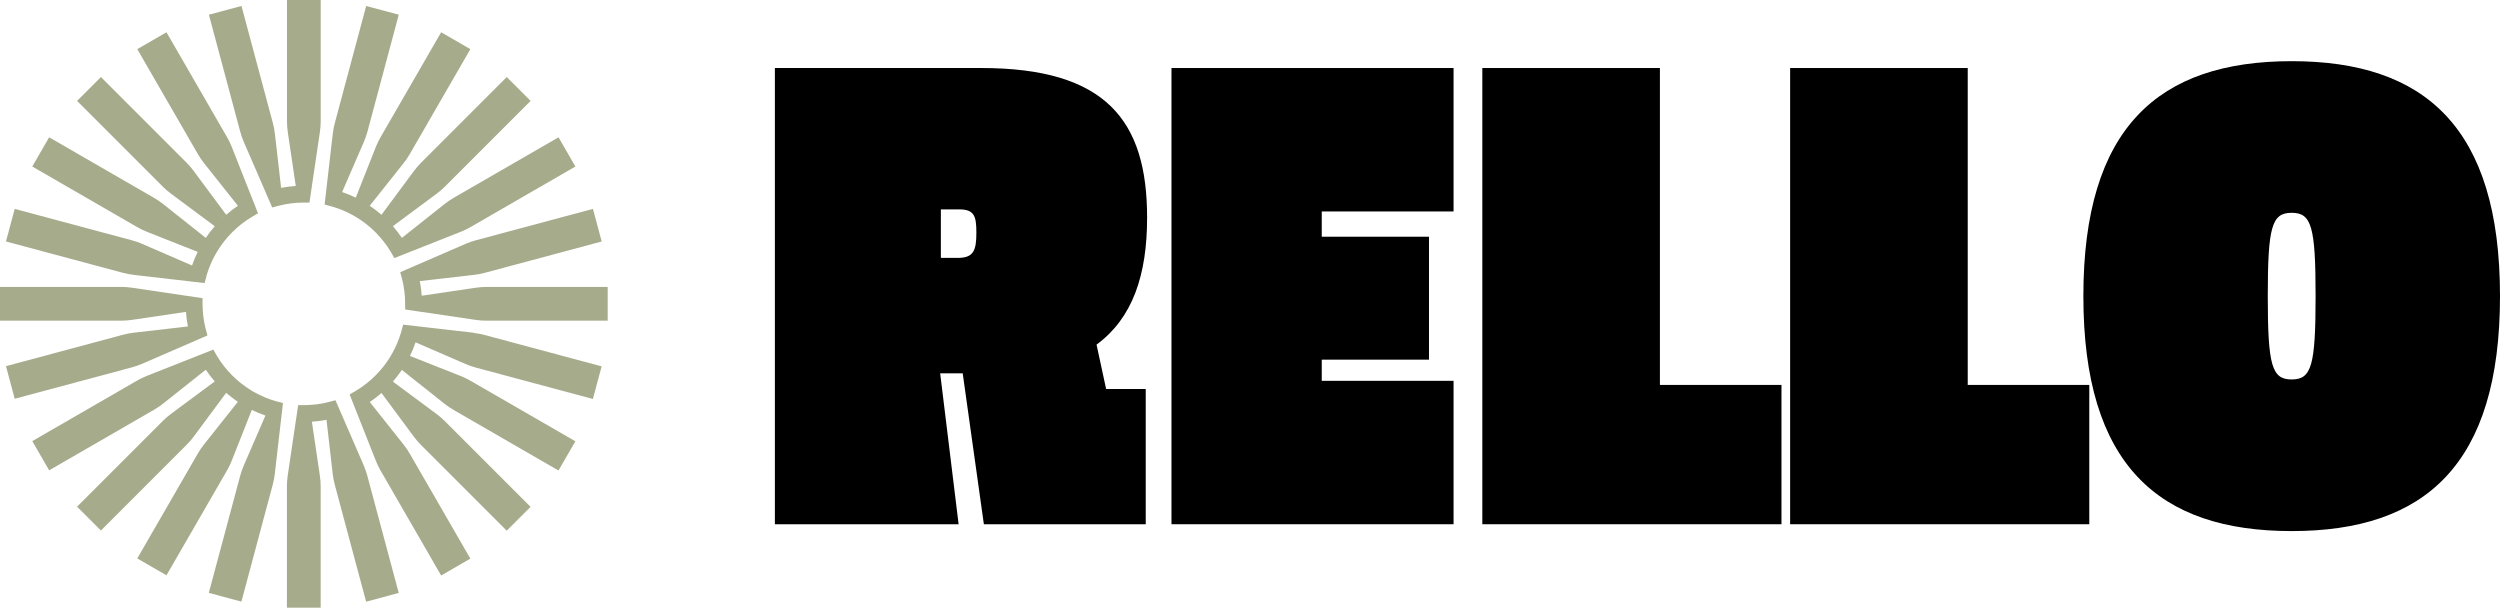 <svg xmlns="http://www.w3.org/2000/svg" width="720" height="175" viewBox="0 0 720 175" fill="none"><path d="M277.261 107.514H270.77L276.081 150.987H223.166V19.587H282.569C318.567 19.587 330.365 34.733 330.365 62.665C330.365 79.188 326.234 91.579 315.807 99.251L318.562 112.036H329.971V150.982H283.354L277.257 107.51L277.261 107.514ZM275.884 74.271C280.406 74.271 281.196 72.109 281.196 66.994C281.196 62.275 280.604 60.305 276.279 60.305H270.967V74.271H275.884Z" fill="black"></path><path d="M337.388 19.588H418.626V60.898H380.663V68.174H411.547V103.58H380.663V109.677H418.626V150.982H337.388V19.583V19.588Z" fill="black"></path><path d="M426.91 19.588H478.053V110.857H513.064V150.982H426.91V19.583V19.588Z" fill="black"></path><path d="M515.561 19.588H566.705V110.857H601.716V150.982H515.561V19.583V19.588Z" fill="black"></path><path d="M660.005 17.618C698.363 17.618 720 36.698 720 85.285C720 133.872 698.363 152.952 660.005 152.952C621.647 152.952 600.01 133.872 600.01 85.285C600.01 36.698 621.647 17.618 660.005 17.618ZM660.005 109.282C665.707 109.282 666.892 105.348 666.892 85.285C666.892 65.222 665.712 61.288 660.005 61.288C654.298 61.288 653.119 65.222 653.119 85.285C653.119 105.348 654.298 109.282 660.005 109.282Z" fill="black"></path><path d="M92.361 0V34.893C92.361 35.937 92.284 36.981 92.132 38.009L89.823 53.554H89.831L89.126 58.342H87.505C85.051 58.342 82.657 58.647 80.373 59.225L79.388 59.479L78.395 59.751L76.468 55.311H76.477L70.22 40.895C69.812 39.936 69.464 38.951 69.192 37.941L60.159 4.236L69.549 1.723L78.582 35.428C78.854 36.43 79.049 37.465 79.168 38.501L80.959 54.105H80.968C82.343 53.842 83.744 53.655 85.17 53.554H85.179L82.878 38.009C82.725 36.981 82.649 35.937 82.649 34.893V0H92.361Z" fill="#A6AB8B"></path><path d="M104.78 134.105L98.54 119.706L96.613 115.266L95.662 115.521C95.662 115.521 95.653 115.521 95.645 115.521L94.533 115.818C94.533 115.818 94.473 115.835 94.439 115.843C92.215 116.395 89.889 116.675 87.495 116.675H85.873L85.16 121.455L82.859 136.991C82.706 138.027 82.63 139.071 82.63 140.116V175.009H92.351V140.116C92.351 139.071 92.274 138.027 92.121 136.991L89.821 121.455C91.247 121.362 92.656 121.175 94.032 120.903L95.823 136.499C95.942 137.535 96.137 138.562 96.409 139.572L105.442 173.277L114.832 170.764L105.798 137.059C105.527 136.049 105.187 135.064 104.771 134.105H104.78ZM86.747 121.506C86.416 121.506 86.085 121.489 85.754 121.472C86.085 121.489 86.416 121.498 86.747 121.506ZM88.259 121.506C88.581 121.506 88.912 121.489 89.235 121.472C88.912 121.489 88.59 121.498 88.259 121.506ZM95.254 120.623C95.186 120.64 95.118 120.657 95.042 120.674C95.11 120.657 95.178 120.64 95.254 120.623Z" fill="#A6AB8B"></path><path d="M80.468 115.809L79.356 115.512C79.356 115.512 79.347 115.512 79.339 115.512C77.217 114.893 75.196 114.044 73.303 112.982L72.556 112.558C72.496 112.524 72.437 112.481 72.377 112.448C70.374 111.225 68.523 109.773 66.876 108.126C65.229 106.479 63.777 104.628 62.555 102.625C62.385 102.345 62.215 102.056 62.062 101.767L61.434 100.681L56.934 102.464L42.332 108.237C41.364 108.619 40.422 109.077 39.514 109.595L9.298 127.041L14.155 135.455L44.37 118.008C45.278 117.482 46.144 116.896 46.959 116.251L59.261 106.488C60.059 107.668 60.916 108.788 61.85 109.85L49.234 119.205C48.394 119.825 47.604 120.513 46.866 121.251L22.194 145.923L29.062 152.791L53.734 128.12C54.472 127.381 55.16 126.591 55.78 125.751L65.136 113.135C66.197 114.061 67.326 114.927 68.498 115.725L58.734 128.026C58.081 128.841 57.495 129.707 56.977 130.616L39.531 160.831L47.944 165.687L65.39 135.472C65.917 134.563 66.367 133.621 66.749 132.653L72.522 118.051C73.787 118.679 75.094 119.214 76.444 119.681L70.195 134.088C69.779 135.047 69.431 136.032 69.168 137.042L60.135 170.747L69.525 173.26L78.558 139.555C78.83 138.545 79.025 137.518 79.144 136.482L80.935 120.886C80.935 120.886 80.935 120.886 80.944 120.886L81.495 116.073L80.536 115.818C80.536 115.818 80.477 115.801 80.443 115.792L80.468 115.809ZM57.665 103.83C57.503 103.542 57.35 103.245 57.198 102.947C57.35 103.245 57.503 103.533 57.665 103.83ZM63.056 111.157C62.724 110.817 62.393 110.469 62.079 110.113C62.393 110.469 62.724 110.809 63.056 111.157ZM63.862 111.955C64.202 112.278 64.541 112.6 64.889 112.914C64.541 112.609 64.202 112.286 63.862 111.955ZM69.695 116.489C69.508 116.378 69.33 116.259 69.151 116.149C69.33 116.268 69.516 116.378 69.695 116.489ZM71.291 117.406C71.495 117.516 71.698 117.626 71.91 117.737C71.707 117.626 71.495 117.524 71.291 117.406ZM79.687 120.615C79.814 120.649 79.942 120.674 80.069 120.7C79.942 120.674 79.814 120.64 79.687 120.615Z" fill="#A6AB8B"></path><path d="M165.712 47.959L135.497 65.405C134.589 65.923 133.646 66.381 132.679 66.763L118.076 72.536L113.577 74.328L112.965 73.275L112.464 72.401C112.464 72.401 112.456 72.392 112.456 72.384C111.267 70.431 109.867 68.64 108.27 67.026C108.186 66.942 108.101 66.857 108.024 66.772C107.999 66.746 107.99 66.738 107.965 66.721C106.36 65.133 104.577 63.733 102.633 62.561C102.608 62.561 102.591 62.535 102.565 62.519L101.682 62.009C101.682 62.009 101.657 61.992 101.64 61.984C101.614 61.984 101.589 61.958 101.564 61.941C101.547 61.933 101.53 61.924 101.513 61.916C101.504 61.916 101.504 61.907 101.504 61.907C99.67 60.905 97.701 60.09 95.655 59.496C95.646 59.488 95.638 59.488 95.621 59.479L94.636 59.224L93.49 58.91L94.042 54.105L95.841 38.501C95.96 37.465 96.156 36.429 96.427 35.428L105.46 1.723L114.842 4.236L105.817 37.941C105.545 38.951 105.197 39.936 104.781 40.895L98.533 55.311H98.541C99.891 55.769 101.198 56.312 102.463 56.932L108.236 42.33C108.627 41.353 109.077 40.411 109.603 39.511L127.05 9.296L135.463 14.152L118.017 44.367C117.499 45.276 116.905 46.142 116.259 46.957L106.488 59.258L106.496 59.267C107.676 60.065 108.797 60.922 109.867 61.856L119.222 49.232C119.851 48.392 120.53 47.602 121.268 46.863L145.94 22.192L152.816 29.06L128.145 53.731C127.406 54.47 126.608 55.158 125.768 55.778L113.152 65.142H113.161C114.086 66.212 114.952 67.332 115.741 68.512L128.052 58.749C128.867 58.095 129.733 57.51 130.641 56.983L160.856 39.545L165.712 47.959Z" fill="#A6AB8B"></path><path d="M74.319 61.44L73.207 62.076C73.207 62.076 73.182 62.093 73.173 62.093C72.91 62.246 72.647 62.407 72.384 62.56C70.371 63.783 68.529 65.235 66.882 66.882C65.235 68.529 63.775 70.379 62.561 72.383C62.4 72.646 62.247 72.909 62.094 73.172C62.094 73.189 62.086 73.198 62.077 73.215C61.007 75.108 60.141 77.129 59.522 79.251C59.522 79.268 59.522 79.277 59.522 79.294L59.216 80.44L58.919 81.526L54.114 80.966L38.509 79.166C37.474 79.039 36.446 78.844 35.436 78.581L1.723 69.547L4.236 60.158L37.941 69.191C38.951 69.463 39.936 69.802 40.895 70.218L55.311 76.467C55.769 75.117 56.312 73.809 56.932 72.544H56.941L42.33 66.763C41.353 66.381 40.411 65.922 39.511 65.404L9.296 47.958L14.152 39.544L44.367 56.983C45.276 57.509 46.142 58.095 46.957 58.748L59.267 68.512C60.056 67.34 60.922 66.211 61.856 65.15L49.232 55.777C48.4 55.157 47.602 54.469 46.863 53.731L22.192 29.06L29.069 22.191L53.74 46.863C54.479 47.601 55.158 48.391 55.778 49.231L65.142 61.856C64.59 62.331 64.047 62.849 63.52 63.375C64.047 62.849 64.582 62.348 65.142 61.856C66.203 60.922 67.332 60.064 68.504 59.266H68.512L58.74 46.956C58.095 46.141 57.501 45.275 56.983 44.367L39.537 14.152L47.95 9.295L65.397 39.511C65.923 40.41 66.373 41.353 66.755 42.329L72.528 56.94H72.536L74.311 61.448L74.319 61.44Z" fill="#A6AB8B"></path><path d="M136.506 95.841L120.91 94.05L116.105 93.498L115.859 94.406C115.859 94.406 115.859 94.432 115.85 94.449C115.85 94.457 115.85 94.474 115.842 94.483C115.842 94.5 115.833 94.525 115.825 94.542L115.494 95.773C115.494 95.773 115.485 95.807 115.477 95.824C115.477 95.841 115.468 95.85 115.46 95.867C114.882 97.811 114.101 99.67 113.15 101.419C113.108 101.495 113.066 101.58 113.015 101.657L112.454 102.642C112.454 102.642 112.429 102.684 112.42 102.701C112.412 102.718 112.403 102.726 112.395 102.743C111.223 104.654 109.839 106.419 108.269 107.999C108.184 108.083 108.108 108.168 108.023 108.253C108.006 108.27 107.989 108.287 107.972 108.304C106.367 109.892 104.576 111.293 102.632 112.464C102.623 112.473 102.606 112.481 102.589 112.49L101.596 113.067C101.596 113.067 101.553 113.092 101.536 113.101L100.688 113.593L102.47 118.101L108.243 132.704C108.625 133.672 109.084 134.614 109.602 135.522L127.048 165.738L135.462 160.881L118.015 130.666C117.489 129.758 116.903 128.892 116.258 128.077L106.495 115.775C107.675 114.986 108.795 114.12 109.865 113.186L119.221 125.802C119.84 126.642 120.528 127.432 121.267 128.17L145.938 152.842L152.806 145.973L128.135 121.302C127.396 120.563 126.607 119.876 125.766 119.256L113.15 109.9C114.084 108.839 114.942 107.71 115.74 106.538L128.042 116.302C128.857 116.955 129.723 117.541 130.631 118.059L160.846 135.505L165.702 127.092L135.487 109.646C134.579 109.119 133.636 108.669 132.669 108.287L118.066 102.514C118.686 101.249 119.229 99.942 119.688 98.592L134.095 104.84C135.054 105.256 136.039 105.604 137.049 105.868L170.754 114.901L173.267 105.511L139.562 96.478C138.552 96.206 137.525 96.011 136.489 95.892L136.506 95.841ZM105.382 116.446C105.51 116.37 105.629 116.293 105.756 116.208C105.629 116.285 105.51 116.361 105.382 116.446ZM112.064 111.038C112.327 110.758 112.59 110.486 112.853 110.197C112.599 110.478 112.335 110.758 112.064 111.038ZM116.462 105.35C116.368 105.503 116.266 105.655 116.173 105.808C116.275 105.655 116.368 105.503 116.462 105.35ZM117.463 103.609C117.514 103.508 117.574 103.406 117.625 103.304C117.574 103.406 117.523 103.508 117.463 103.609ZM120.706 94.924C120.681 95.052 120.647 95.179 120.622 95.306C120.655 95.179 120.681 95.052 120.706 94.924Z" fill="#A6AB8B"></path><path d="M140.116 82.639C139.071 82.639 138.027 82.715 136.991 82.868L121.455 85.169C121.362 83.742 121.175 82.341 120.903 80.966C120.903 80.966 120.903 80.966 120.903 80.958L136.508 79.166C137.543 79.047 138.571 78.852 139.581 78.581L173.285 69.547L170.772 60.158L137.068 69.191C136.058 69.463 135.073 69.802 134.113 70.218L119.698 76.467L115.266 78.385L115.47 79.149C115.47 79.149 115.478 79.175 115.487 79.192C115.487 79.209 115.495 79.226 115.504 79.243C115.504 79.26 115.504 79.268 115.512 79.285L115.818 80.431C116.387 82.698 116.684 85.067 116.684 87.503V89.125L121.464 89.838C121.464 89.838 121.464 89.838 121.464 89.829L137 92.13C138.036 92.283 139.08 92.359 140.124 92.359H175.017V82.639H140.124H140.116ZM120.751 80.287C120.7 80.032 120.64 79.786 120.572 79.531C120.632 79.786 120.691 80.032 120.751 80.287ZM121.515 88.132C121.515 88.564 121.498 88.989 121.472 89.413C121.498 88.989 121.506 88.564 121.515 88.132ZM121.472 85.568C121.498 86.001 121.506 86.442 121.515 86.883C121.515 86.442 121.498 86.001 121.472 85.568Z" fill="#A6AB8B"></path><path d="M40.895 104.781L55.302 98.533L59.743 96.606L59.547 95.858C59.547 95.858 59.547 95.858 59.547 95.85C59.547 95.833 59.539 95.816 59.53 95.799C59.53 95.782 59.522 95.765 59.513 95.748L59.182 94.517C59.182 94.517 59.174 94.475 59.165 94.458C59.165 94.449 59.165 94.432 59.157 94.424C59.157 94.407 59.157 94.398 59.148 94.381C58.613 92.174 58.333 89.873 58.333 87.496V85.874L53.553 85.161C53.511 85.832 53.494 86.511 53.486 87.19C53.486 86.511 53.503 85.832 53.553 85.17L38.009 82.861C36.973 82.708 35.929 82.631 34.885 82.631H0V92.352H34.893C35.937 92.352 36.981 92.276 38.017 92.123L53.562 89.814C53.52 89.151 53.503 88.481 53.494 87.81C53.494 88.489 53.511 89.16 53.562 89.822C53.655 91.249 53.842 92.649 54.114 94.025L38.51 95.816C37.474 95.935 36.447 96.13 35.436 96.402L1.723 105.452L4.236 114.842L37.941 105.808C38.951 105.537 39.936 105.197 40.895 104.781Z" fill="#A6AB8B"></path></svg>